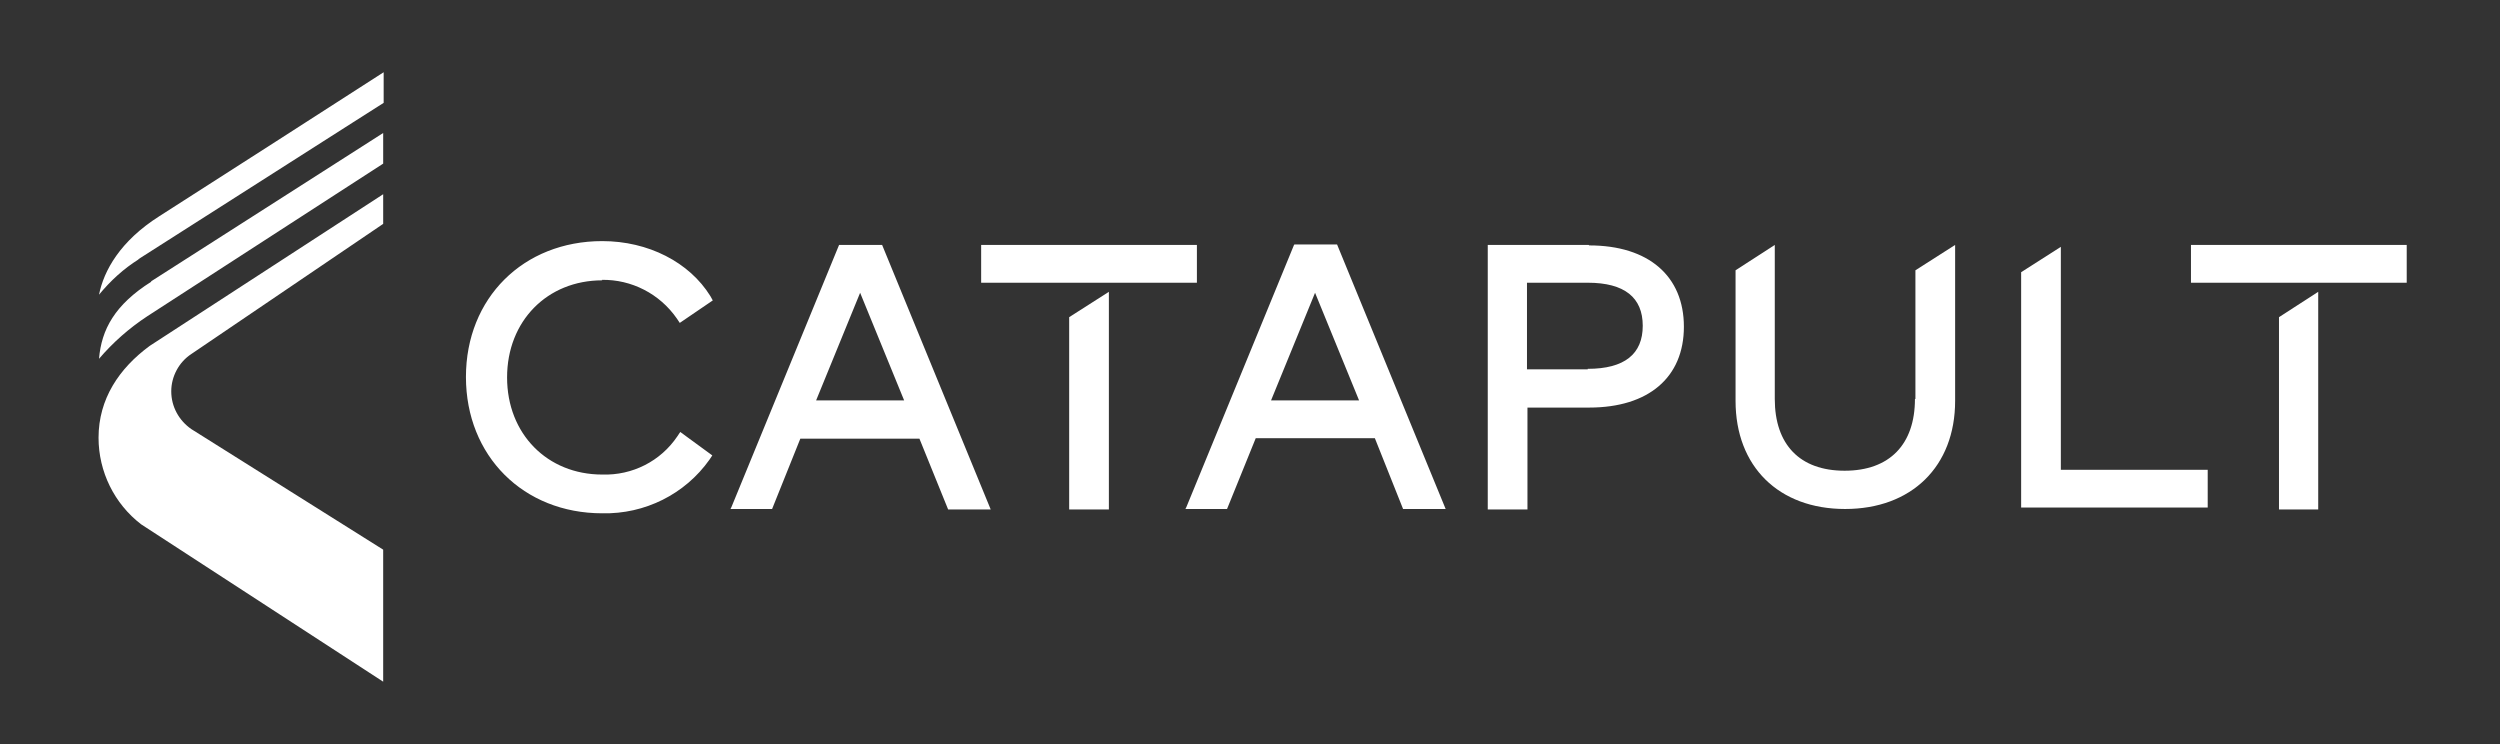 <?xml version="1.0" encoding="UTF-8"?>
<svg id="katman_1" xmlns="http://www.w3.org/2000/svg" version="1.1" viewBox="0 0 522.6 155.6">
  <rect x="0" y="0" width="522.6" height="155.6" fill="#333333" stroke="none"/>
  <!-- Generator: Adobe Illustrator 29.7.1, SVG Export Plug-In . SVG Version: 2.1.1 Build 8)  -->
  <defs>
    <style>
      .st0 {
        fill: #fff;
      }
    </style>
  </defs>
  <path class="st0" d="M28.9,54.2l44.7-28.5,6.6-4.2v-6.4l-22.4,14.4-24.5,15.7c-8.2,5.2-11.6,11.4-12.6,16.4,2.4-2.9,5.1-5.4,8.3-7.4ZM80.1,46.9v-6.3l-48.8,31.7c-6.4,4.7-10.7,11.1-10.7,19.2,0,7.1,3.3,13.8,8.9,18.1l50.6,32.9v-27.6l-40.1-25.2c-2.6-1.8-4.2-4.7-4.2-7.9,0-3.1,1.6-6.1,4.2-7.8l40.1-27.2ZM31.6,58.9c-7.6,4.8-10.4,10-10.9,16.1,2.9-3.4,6.3-6.4,10.1-8.9l49.3-31.9v-6.4l-48.5,31Z"/>
  <path class="st0" d="M476.4,106.5h8.2v-45.5l-8.2,5.3v40.2ZM458,51.2h45.1v7.9h-45.1v-7.9Z"/>
  <path class="st0" d="M125.8,58.5c6.2-.1,12.1,2.9,15.7,8.1l.6.9,6.9-4.7-.5-.9c-4.4-7.1-13-11.5-22.6-11.5-16.5,0-28.5,11.9-28.5,28.4s12,28.5,28.5,28.5c8.9.2,17.3-4,22.4-11.2l.6-.9-6.7-4.9-.6.9c-3.5,5.2-9.4,8.2-15.7,8-11.5,0-19.9-8.5-19.9-20.3s8.4-20.3,19.9-20.3ZM175.4,51.2l-22.5,54.8-.2.4h8.7l5.9-14.7h24.9l6,14.8h8.9l-22.7-55.3h-9ZM170.6,83.7l9.2-22.5,9.2,22.5h-18.3ZM270.5,51.2l-22.5,54.8-.2.4h8.7l6-14.8h24.9l5.9,14.8h8.9l-22.7-55.3h-8.9ZM265.7,83.7l9.2-22.5,9.2,22.5h-18.4ZM332.1,51.2h-21.1v55.3h8.3v-21.3h12.9c12.4,0,19.8-6.3,19.8-16.9s-7.4-17-19.8-17ZM331.9,77.2h-12.7v-18.1h12.7c7.7,0,11.5,3.1,11.5,9s-3.8,9-11.5,9h0Z"/>
  <path class="st0" d="M430.8,51.6l-8.3,5.3v49.2h39v-7.9h-30.7v-46.6Z"/>
  <path class="st0" d="M400.3,83.4c0,9.5-5.3,15-14.7,15s-14.6-5.5-14.6-15v-32.2l-8.2,5.3v27.3c0,13.7,9,22.6,22.9,22.6s23-8.9,23-22.6v-32.6l-8.3,5.3v26.9Z"/>
  <path class="st0" d="M223.5,106.5h8.3v-45.5l-8.3,5.3v40.2ZM205.1,51.2h45.1v7.9h-45.1v-7.9Z"/>
</svg>